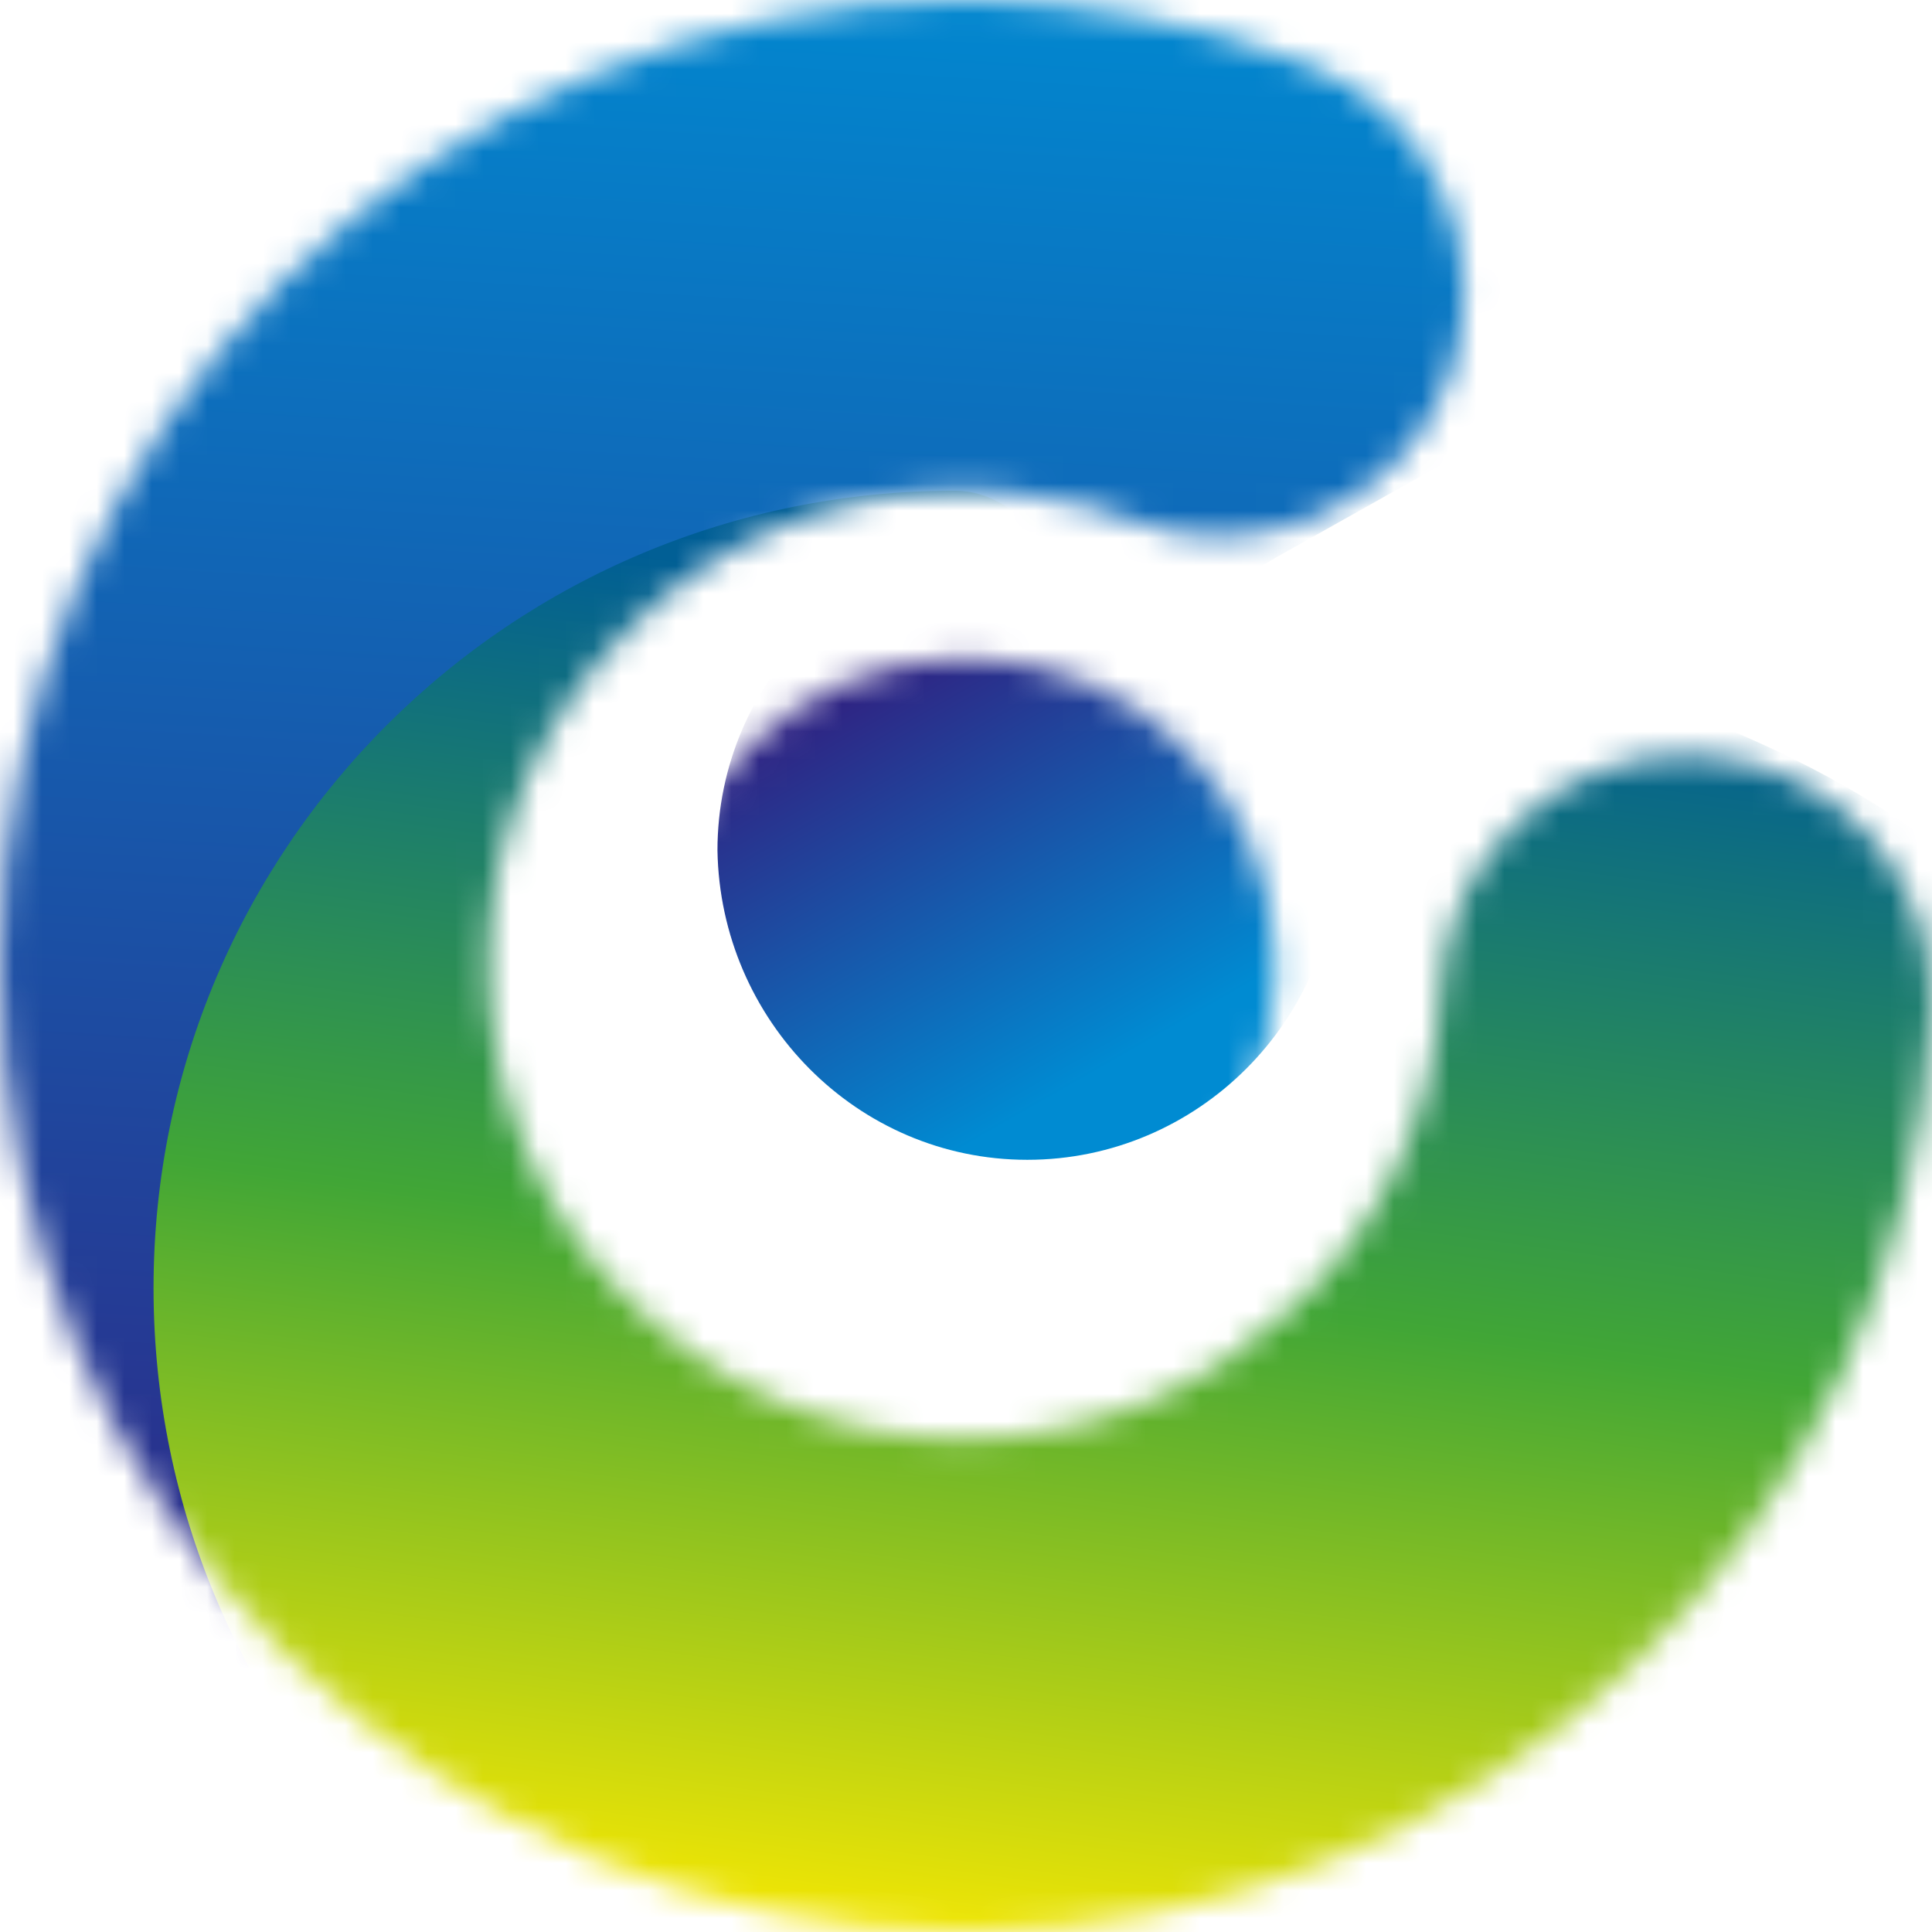 <svg width="70" height="70" viewBox="0 0 70 70" fill="none" xmlns="http://www.w3.org/2000/svg">
<mask id="mask0_2021_35" style="mask-type:luminance" maskUnits="userSpaceOnUse" x="0" y="0" width="70" height="71">
<path d="M52.191 35.861C52.393 31.012 56.54 27.173 61.496 27.375C66.452 27.578 70.195 31.719 69.992 36.669C69.487 45.962 65.441 54.347 59.17 60.307C52.899 66.267 44.301 70.004 34.996 70.004C25.286 70.004 16.588 66.065 10.216 59.802C3.844 53.438 0 44.649 0 34.952C0 25.254 3.945 16.567 10.216 10.203C16.588 3.94 25.286 0 34.996 0C37.019 0 39.143 0.202 41.267 0.606C43.391 1.01 45.414 1.515 47.336 2.323C51.887 4.041 54.214 9.192 52.494 13.738C50.775 18.284 45.616 20.607 41.065 18.89C40.053 18.486 39.042 18.183 38.03 18.082C37.12 17.88 36.109 17.779 34.895 17.779C30.141 17.779 25.792 19.698 22.758 22.83C19.622 25.961 17.7 30.204 17.7 34.952C17.7 39.699 19.622 44.043 22.758 47.074C25.893 50.205 30.141 52.124 34.895 52.124C39.548 52.124 43.694 50.306 46.83 47.377C49.965 44.548 51.988 40.407 52.191 35.861Z" fill="white"/>
</mask>
<g mask="url(#mask0_2021_35)">
<path fill-rule="evenodd" clip-rule="evenodd" d="M43.998 21.517L46.224 20.203L59.372 12.829L54.922 -1.818L30.243 -4.849L6.372 4.041L-4.652 34.952V53.943L9.204 64.752L22.454 37.477L43.998 21.517Z" fill="url(#paint0_linear_2021_35)"/>
<path fill-rule="evenodd" clip-rule="evenodd" d="M34.592 17.779C37.12 17.779 38.031 20.607 40.862 21.011C56.236 23.133 76.263 28.386 76.263 41.922C76.263 57.882 50.572 75.661 34.592 75.661C18.611 75.661 5.563 62.731 5.563 46.669C5.563 30.709 18.509 17.779 34.592 17.779Z" fill="url(#paint1_linear_2021_35)"/>
</g>
<mask id="mask1_2021_35" style="mask-type:luminance" maskUnits="userSpaceOnUse" x="23" y="23" width="24" height="24">
<path d="M34.996 23.839C41.166 23.839 46.223 28.789 46.223 35.052C46.223 41.315 41.267 46.265 34.996 46.265C28.826 46.265 23.769 41.315 23.769 35.052C23.769 28.789 28.826 23.839 34.996 23.839Z" fill="white"/>
</mask>
<g mask="url(#mask1_2021_35)">
<path fill-rule="evenodd" clip-rule="evenodd" d="M37.222 42.022C43.392 42.022 48.449 36.971 48.449 30.809C48.449 24.648 43.392 19.597 37.222 19.597C31.052 19.597 25.995 24.648 25.995 30.809C26.096 36.971 31.052 42.022 37.222 42.022Z" fill="url(#paint2_linear_2021_35)"/>
</g>
<defs>
<linearGradient id="paint0_linear_2021_35" x1="29.008" y1="-3.089" x2="24.862" y2="63.913" gradientUnits="userSpaceOnUse">
<stop stop-color="#008BD2"/>
<stop offset="1" stop-color="#2F2483"/>
</linearGradient>
<linearGradient id="paint1_linear_2021_35" x1="43.783" y1="22.832" x2="37.006" y2="72.483" gradientUnits="userSpaceOnUse">
<stop stop-color="#005E95"/>
<stop offset="0.48" stop-color="#41A636"/>
<stop offset="1" stop-color="#FFEB00"/>
</linearGradient>
<linearGradient id="paint2_linear_2021_35" x1="41.302" y1="37.948" x2="33.18" y2="23.751" gradientUnits="userSpaceOnUse">
<stop stop-color="#008BD2"/>
<stop offset="1" stop-color="#2F2483"/>
</linearGradient>
</defs>
</svg>
